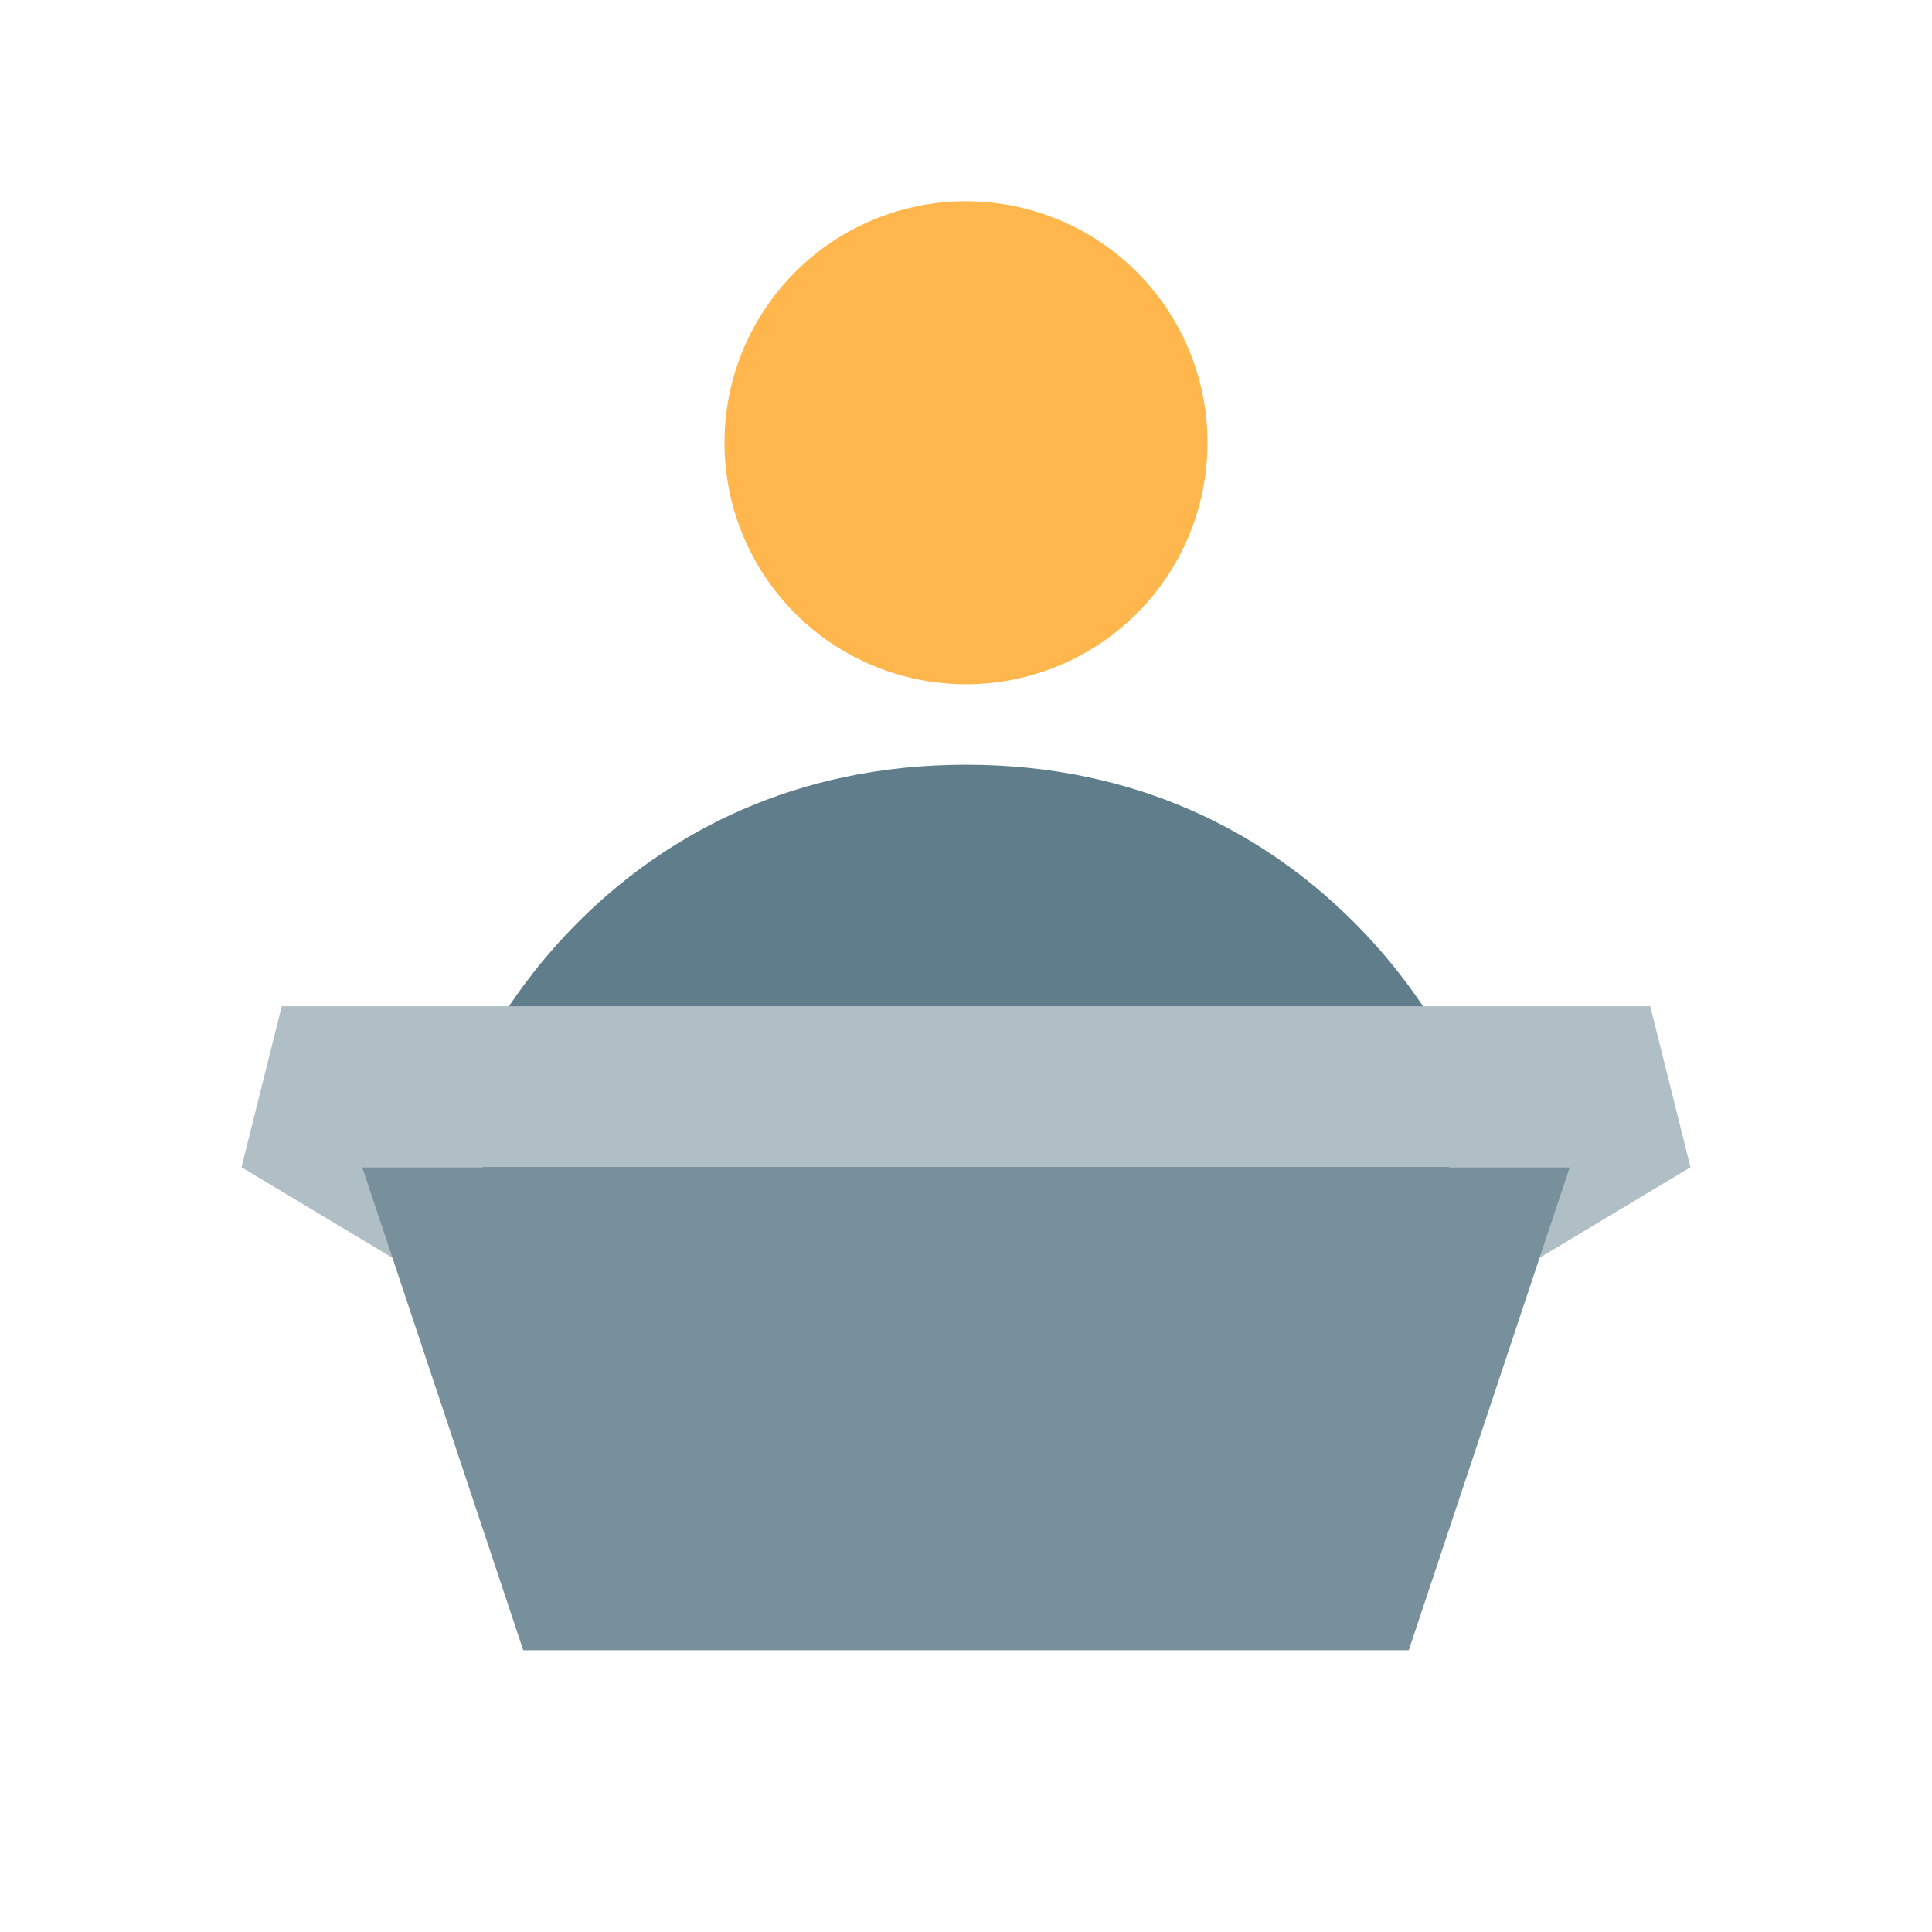 <?xml version="1.0" encoding="utf-8"?>
<!-- Скачано с сайта svg4.ru / Downloaded from svg4.ru -->
<svg width="800px" height="800px" viewBox="0 0 1024 1024" class="icon"  version="1.1" xmlns="http://www.w3.org/2000/svg"><path d="M512 234.667m-128 0a128 128 0 1 0 256 0 128 128 0 1 0-256 0Z" fill="#FFB74D" /><path d="M768 556.8S697.6 405.333 512 405.333s-256 151.467-256 151.467V640h512v-83.2z" fill="#607D8B" /><path d="M874.667 533.333H149.333l-21.333 85.333 106.667 64-42.667-64h640l-42.667 64 106.667-64z" fill="#B0BEC5" /><path d="M192 618.667h640l-85.333 256H277.333z" fill="#78909C" /></svg>